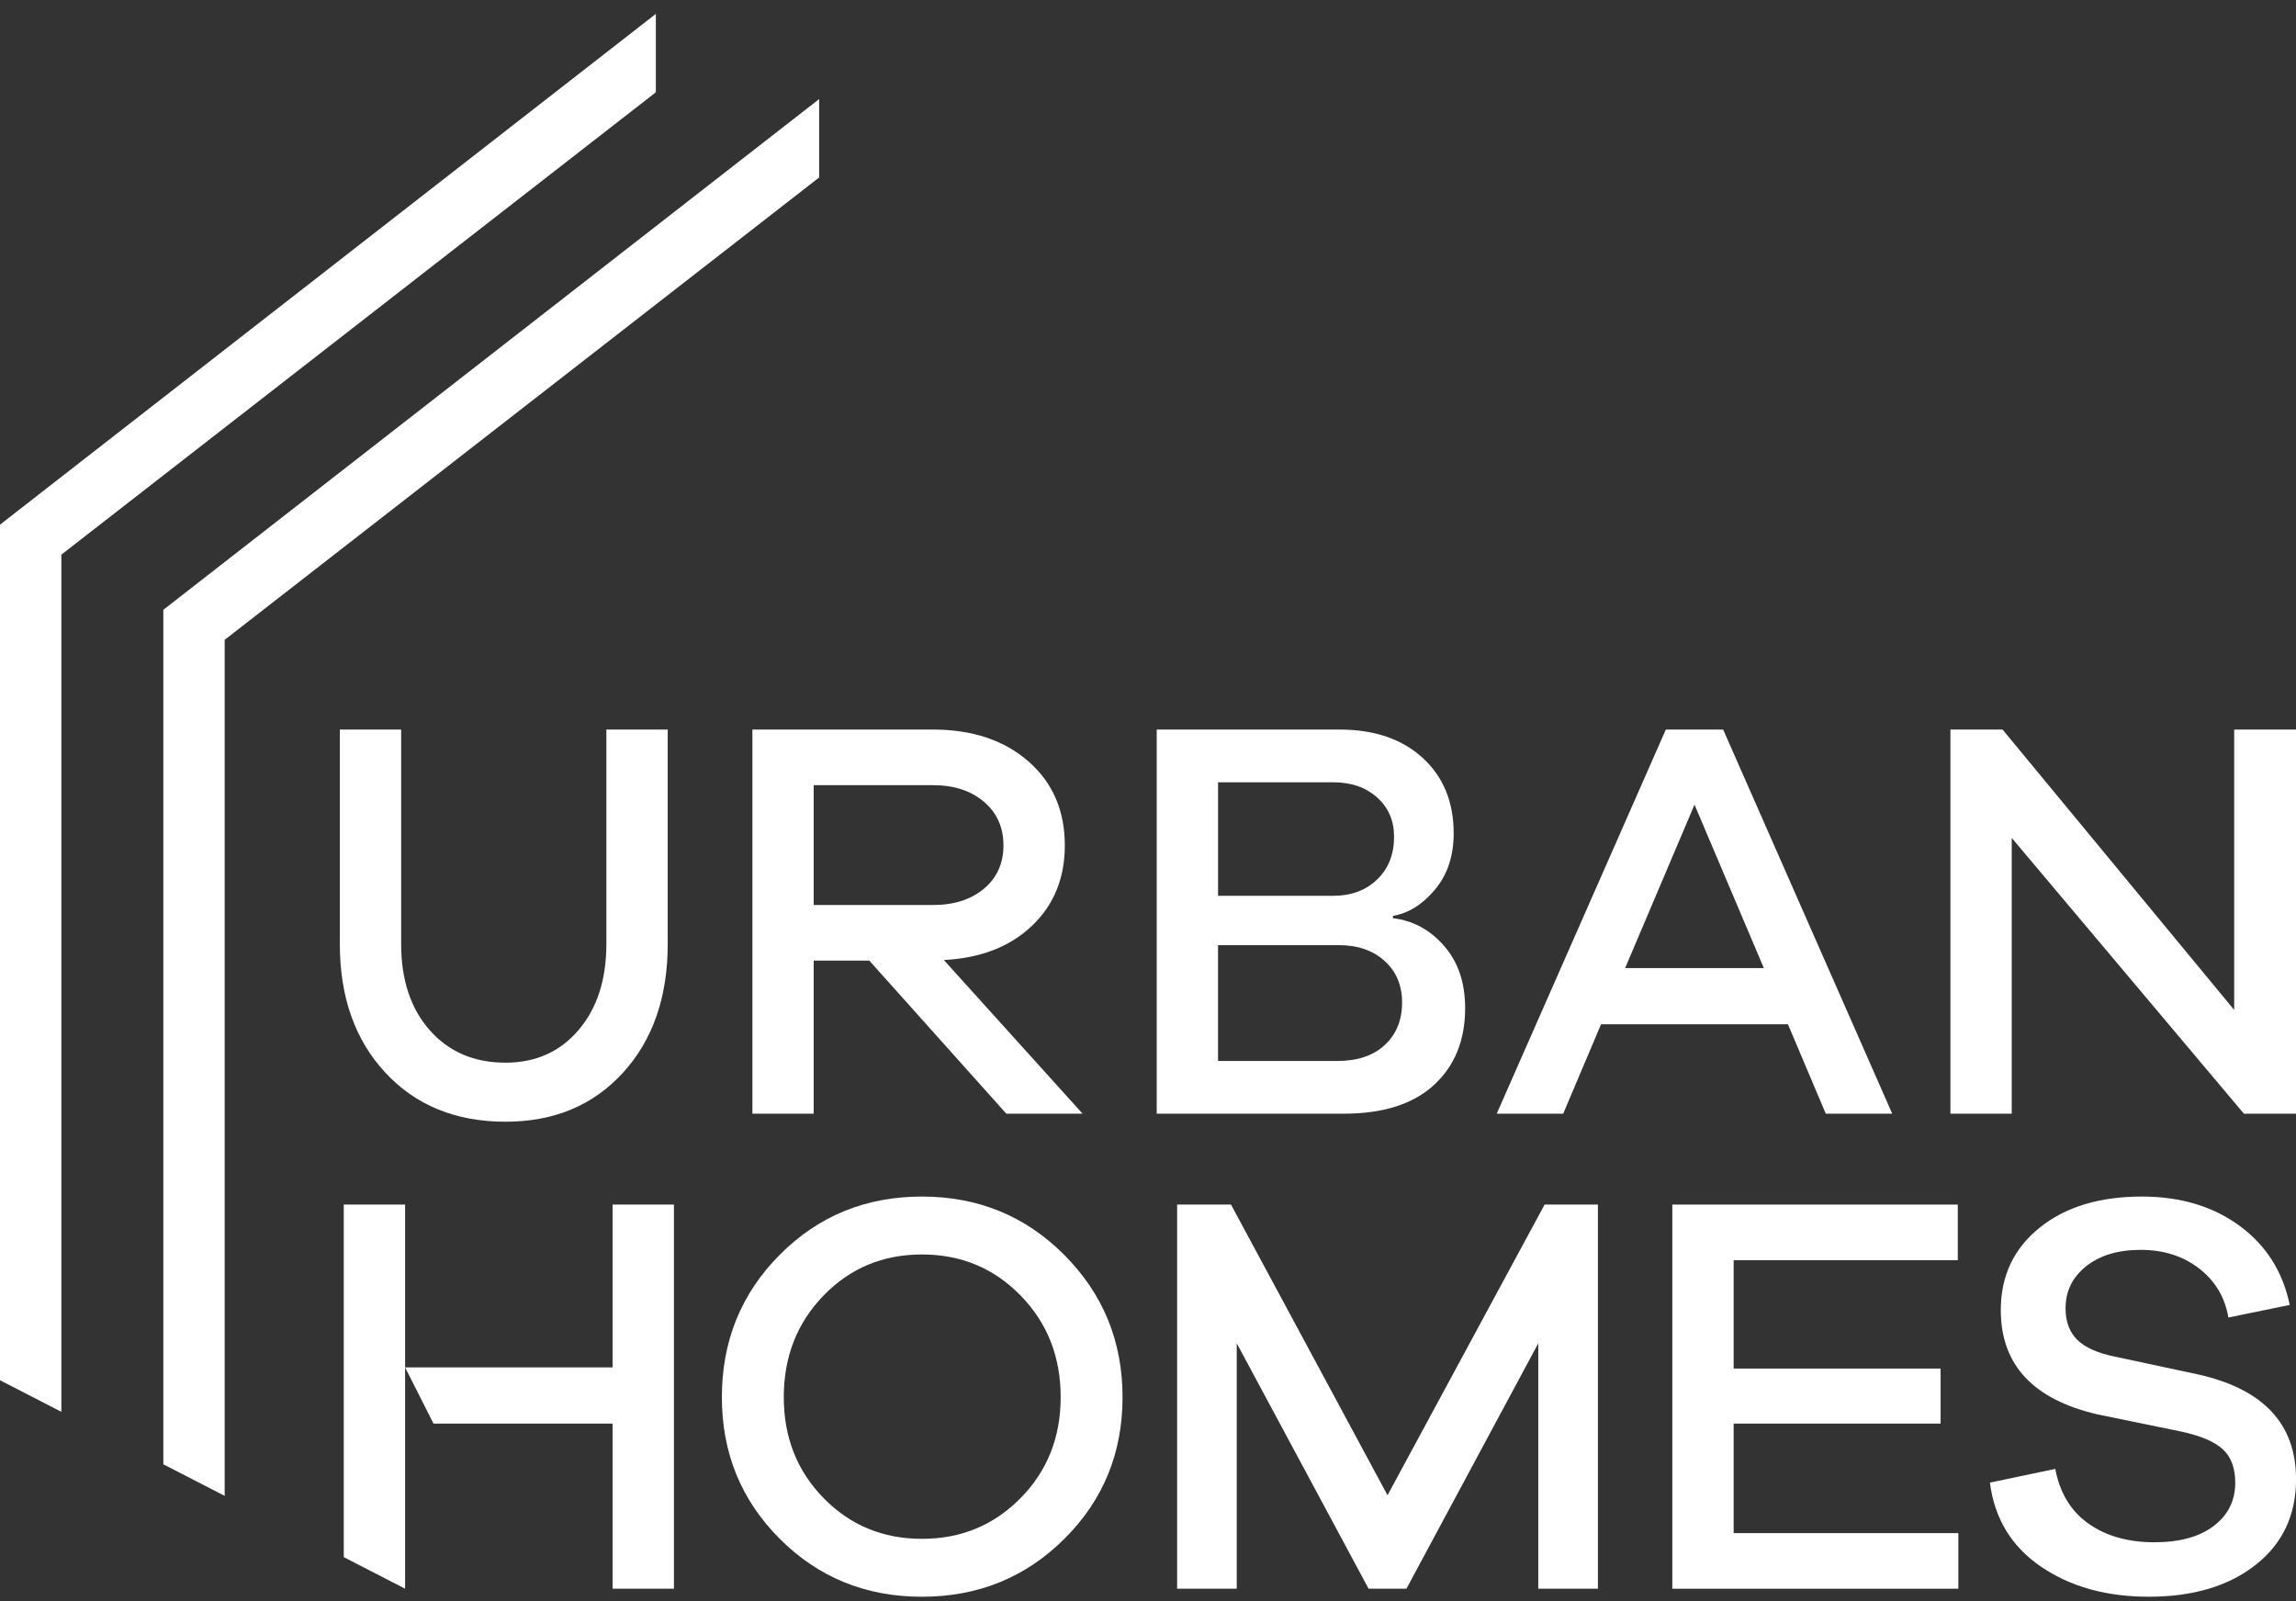 <svg width="109" height="76" viewBox="0 0 109 76" fill="none" xmlns="http://www.w3.org/2000/svg">
    <rect x="0" y="0" width="109" height="76" fill="#333333" stroke="none"/>
    <path d="M31.699 44.808C31.699 47.331 30.991 49.367 29.576 50.918C28.161 52.469 26.301 53.245 23.997 53.245C21.639 53.245 19.738 52.469 18.296 50.918C16.854 49.366 16.133 47.33 16.133 44.808V34.63H19.044V44.809C19.044 46.514 19.498 47.88 20.405 48.905C21.313 49.93 22.51 50.442 23.997 50.442C25.431 50.442 26.587 49.925 27.468 48.891C28.348 47.857 28.787 46.496 28.787 44.808V34.63H31.699V44.808Z"
          fill="white"/>
    <path d="M47.774 52.864L41.27 45.598H38.63V52.864H35.719V34.63H44.291C46.16 34.63 47.67 35.134 48.823 36.141C49.975 37.147 50.551 38.477 50.551 40.127C50.551 41.688 50.029 42.962 48.986 43.951C47.944 44.94 46.551 45.479 44.809 45.57L51.395 52.864H47.774V52.864ZM44.291 42.958C45.289 42.958 46.096 42.7 46.713 42.182C47.33 41.665 47.638 40.98 47.638 40.127C47.638 39.274 47.33 38.586 46.713 38.059C46.096 37.533 45.289 37.27 44.291 37.27H38.63V42.958H44.291Z"
          fill="white"/>
    <path d="M66.127 43.584C67.07 43.693 67.878 44.128 68.549 44.89C69.22 45.652 69.556 46.641 69.556 47.857C69.556 49.381 69.061 50.596 68.073 51.504C67.084 52.411 65.655 52.864 63.786 52.864H54.914V34.63H63.596C65.246 34.63 66.562 35.079 67.542 35.977C68.522 36.875 69.012 38.068 69.012 39.556C69.012 40.626 68.717 41.515 68.127 42.223C67.538 42.93 66.871 43.347 66.127 43.475V43.584ZM57.826 42.522H63.27C64.141 42.522 64.844 42.264 65.379 41.746C65.914 41.229 66.182 40.553 66.182 39.719C66.182 38.957 65.915 38.335 65.379 37.855C64.844 37.374 64.15 37.133 63.297 37.133H57.826V42.522ZM63.487 50.361C64.448 50.361 65.202 50.107 65.746 49.599C66.289 49.091 66.562 48.42 66.562 47.585C66.562 46.769 66.285 46.111 65.731 45.612C65.178 45.113 64.457 44.864 63.568 44.864H57.825V50.361H63.487Z"
          fill="white"/>
    <path d="M86.677 52.864L84.88 48.619H76.008L74.211 52.864H71.055L79.083 34.63H81.805L89.832 52.864H86.677ZM80.445 38.196L77.151 45.952H83.737L80.445 38.196Z"
          fill="white"/>
    <path d="M109.004 52.864H106.527L95.505 39.774V52.864H92.594V34.63H95.07L106.065 47.938V34.63H109.004V52.864Z"
          fill="white"/>
    <path d="M16.32 57.178V73.913L19.232 75.411V57.178H16.32ZM29.083 57.178V64.906H19.232L20.58 67.575H29.083V75.412H31.994V57.178H29.083Z"
          fill="white"/>
    <path d="M50.53 59.573C52.372 61.423 53.292 63.673 53.292 66.322C53.292 68.971 52.372 71.212 50.53 73.044C48.689 74.876 46.435 75.793 43.767 75.793C41.1 75.793 38.85 74.876 37.019 73.044C35.186 71.211 34.27 68.971 34.27 66.322C34.27 63.655 35.186 61.4 37.019 59.559C38.851 57.718 41.1 56.797 43.767 56.797C46.435 56.797 48.689 57.722 50.53 59.573ZM48.449 71.112C49.719 69.824 50.354 68.227 50.354 66.322C50.354 64.399 49.719 62.788 48.449 61.492C47.18 60.194 45.619 59.546 43.768 59.546C41.918 59.546 40.361 60.194 39.101 61.492C37.84 62.789 37.209 64.399 37.209 66.322C37.209 68.227 37.84 69.824 39.101 71.112C40.361 72.4 41.917 73.044 43.768 73.044C45.618 73.044 47.179 72.401 48.449 71.112Z"
          fill="white"/>
    <path d="M75.858 75.412H73.028V63.763L66.769 75.411H64.972L58.713 63.763V75.411H55.883V57.178H58.441L65.871 70.975L73.328 57.178H75.859V75.412H75.858Z"
          fill="white"/>
    <path d="M92.971 75.412H79.391V57.178H92.944V59.818H82.303V64.962H92.128V67.574H82.303V72.773H92.971V75.412Z"
          fill="white"/>
    <path d="M106.32 58.185C107.581 59.11 108.375 60.362 108.702 61.941L105.79 62.539C105.627 61.577 105.164 60.802 104.402 60.212C103.64 59.622 102.715 59.327 101.626 59.327C100.556 59.327 99.694 59.585 99.041 60.103C98.387 60.62 98.061 61.287 98.061 62.103C98.061 62.738 98.247 63.237 98.619 63.6C98.991 63.963 99.576 64.226 100.374 64.389L104.321 65.233C107.441 65.922 109.002 67.582 109.002 70.213C109.002 71.918 108.362 73.275 107.083 74.281C105.804 75.288 104.112 75.792 102.007 75.792C99.994 75.792 98.289 75.316 96.891 74.363C95.494 73.411 94.687 72.082 94.469 70.376L97.571 69.724C97.789 70.867 98.315 71.733 99.15 72.322C99.984 72.912 101.027 73.207 102.279 73.207C103.476 73.207 104.416 72.949 105.096 72.431C105.776 71.914 106.116 71.23 106.116 70.376C106.116 69.687 105.921 69.16 105.531 68.798C105.141 68.435 104.483 68.154 103.558 67.954L99.585 67.138C96.518 66.431 94.985 64.779 94.985 62.185C94.985 60.57 95.598 59.268 96.822 58.28C98.047 57.291 99.666 56.797 101.68 56.797C103.513 56.797 105.06 57.26 106.32 58.185Z"
          fill="white"/>
    <path d="M38.889 4.702V8.423L10.666 30.371V71.004L7.754 69.506V28.946L38.889 4.702Z" fill="white"/>
    <path d="M31.136 0.659V4.381L2.913 26.328V67.015L0 65.516V24.904L31.136 0.659Z" fill="white"/>
</svg>
